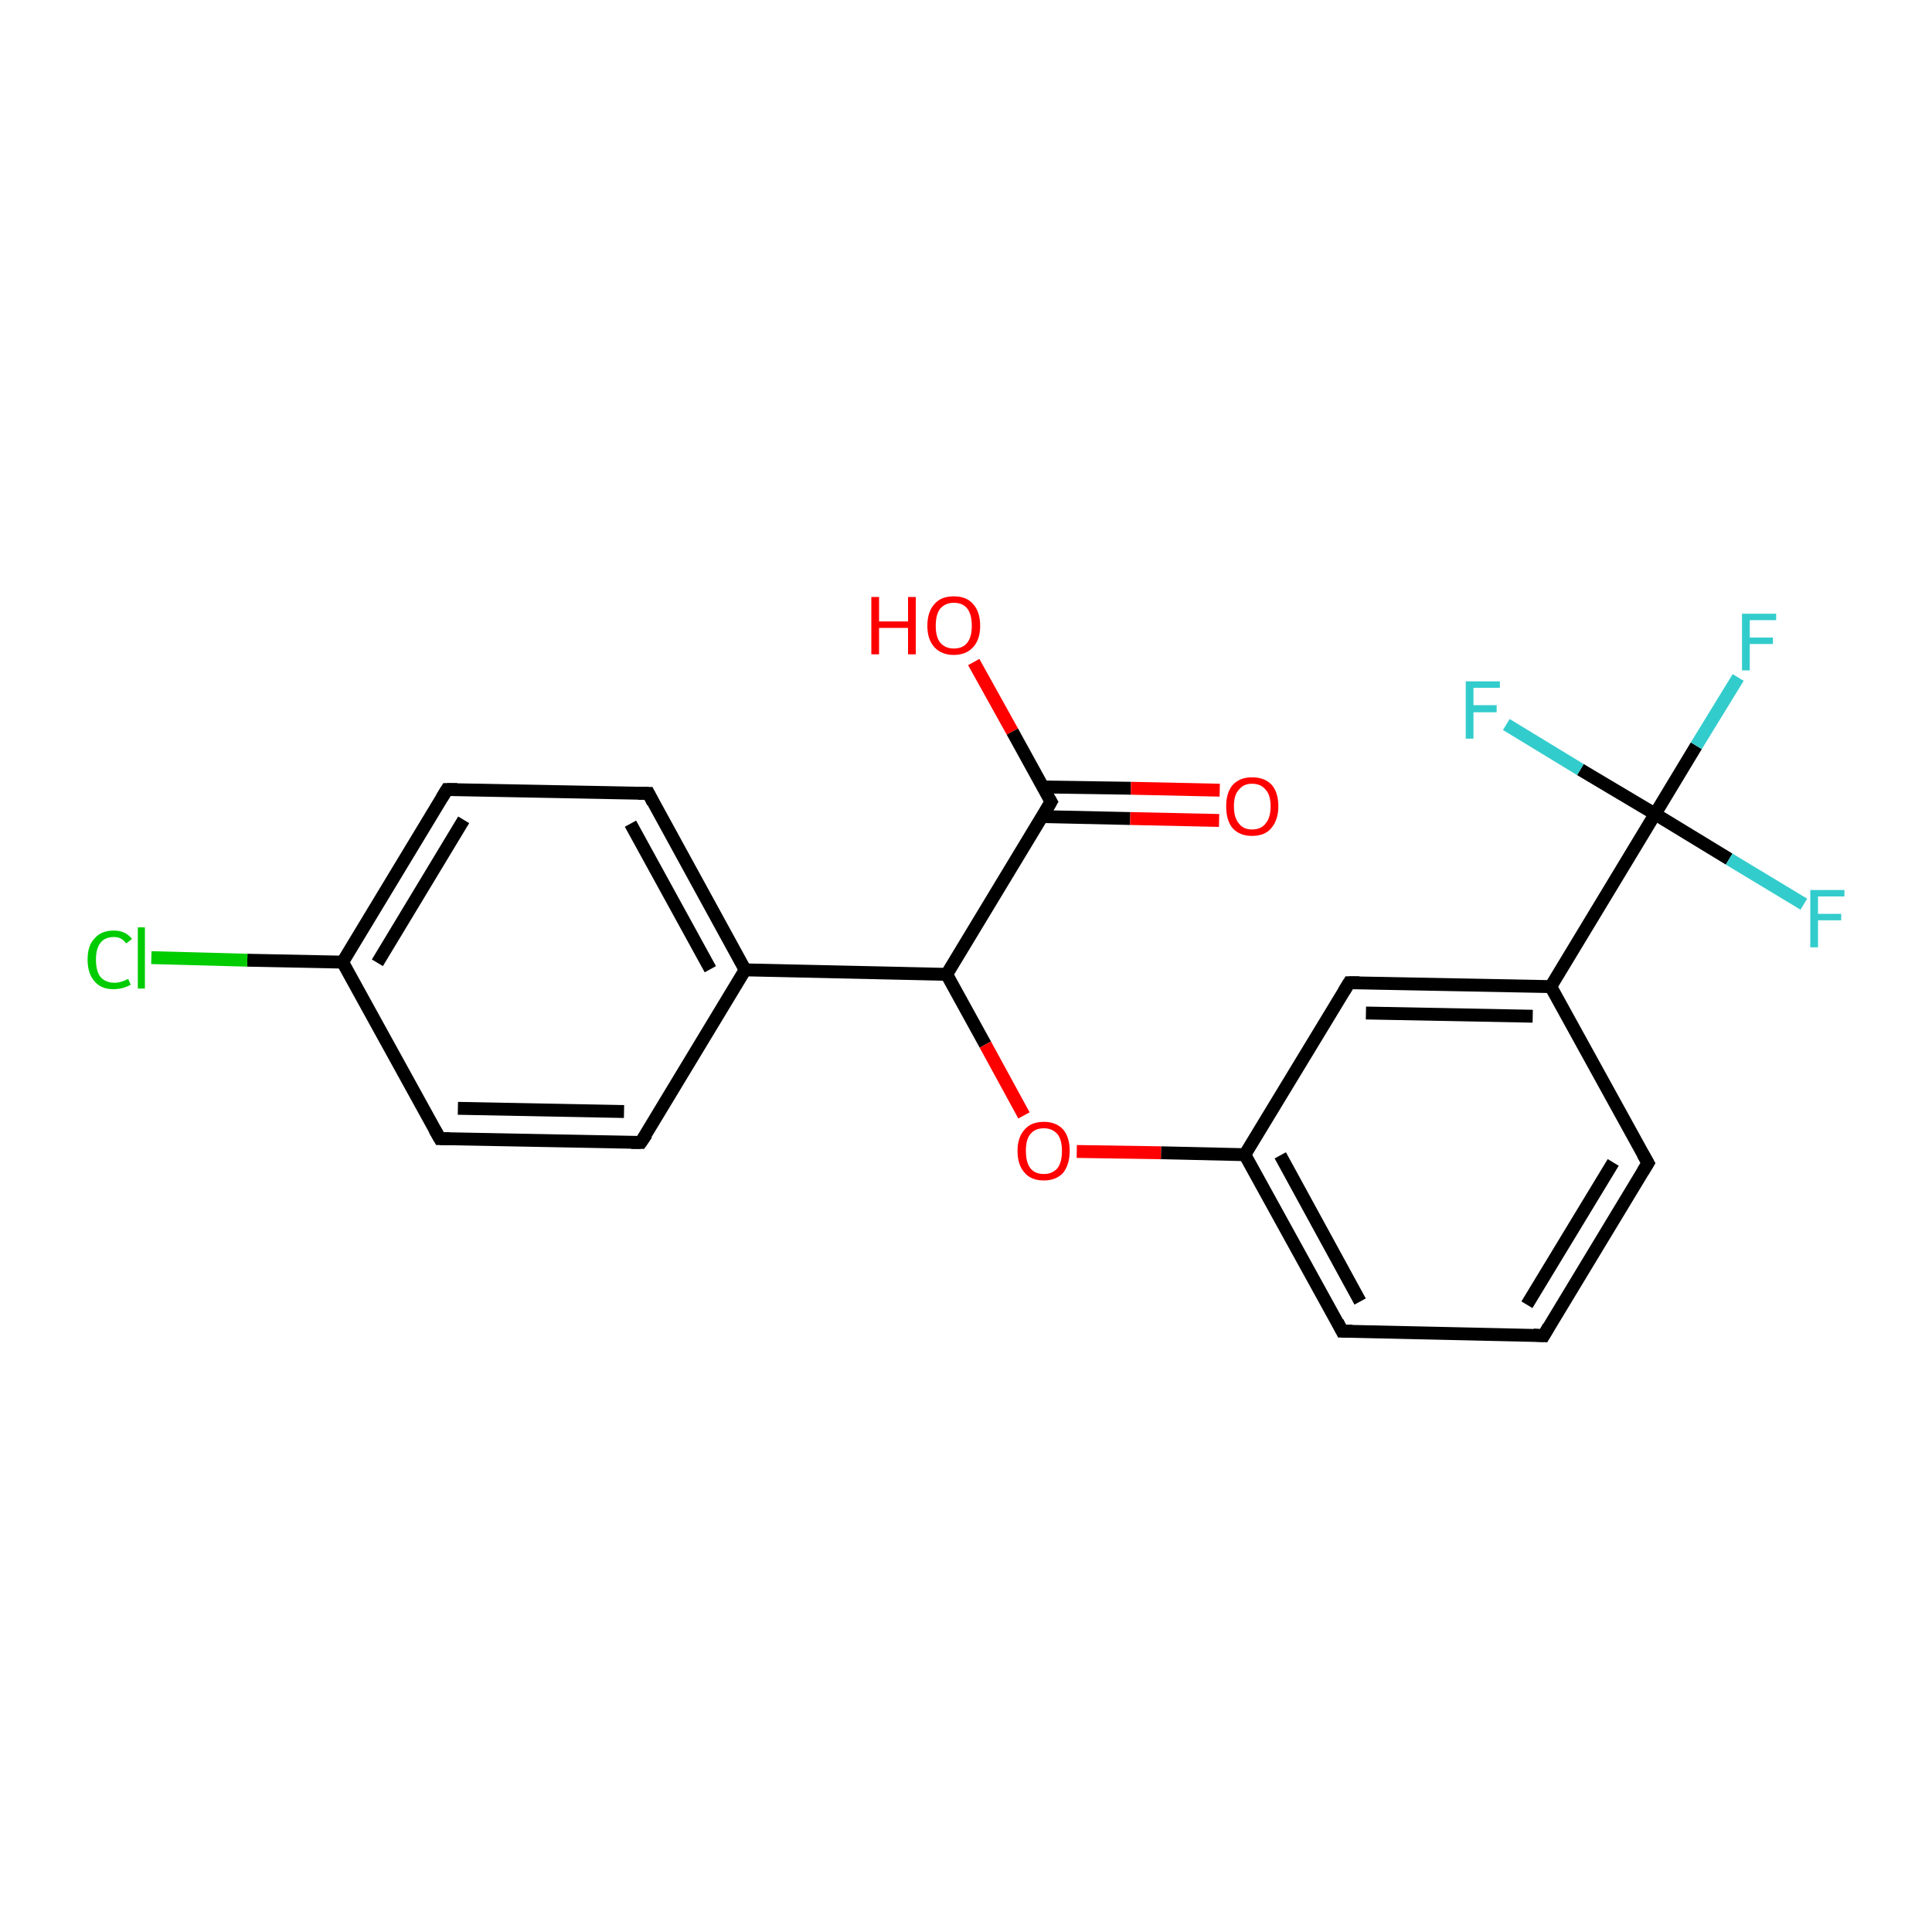<?xml version='1.0' encoding='iso-8859-1'?>
<svg version='1.1' baseProfile='full'
              xmlns='http://www.w3.org/2000/svg'
                      xmlns:rdkit='http://www.rdkit.org/xml'
                      xmlns:xlink='http://www.w3.org/1999/xlink'
                  xml:space='preserve'
width='300px' height='300px' viewBox='0 0 300 300'>
<!-- END OF HEADER -->
<rect style='opacity:1.0;fill:#FFFFFF;stroke:none' width='300.0' height='300.0' x='0.0' y='0.0'> </rect>
<path class='bond-0 atom-0 atom-1' d='M 151.2,102.8 L 157.2,113.6' style='fill:none;fill-rule:evenodd;stroke:#FF0000;stroke-width:2.0px;stroke-linecap:butt;stroke-linejoin:miter;stroke-opacity:1' />
<path class='bond-0 atom-0 atom-1' d='M 157.2,113.6 L 163.2,124.5' style='fill:none;fill-rule:evenodd;stroke:#000000;stroke-width:2.0px;stroke-linecap:butt;stroke-linejoin:miter;stroke-opacity:1' />
<path class='bond-1 atom-1 atom-2' d='M 161.8,126.8 L 175.5,127.1' style='fill:none;fill-rule:evenodd;stroke:#000000;stroke-width:2.0px;stroke-linecap:butt;stroke-linejoin:miter;stroke-opacity:1' />
<path class='bond-1 atom-1 atom-2' d='M 175.5,127.1 L 189.3,127.4' style='fill:none;fill-rule:evenodd;stroke:#FF0000;stroke-width:2.0px;stroke-linecap:butt;stroke-linejoin:miter;stroke-opacity:1' />
<path class='bond-1 atom-1 atom-2' d='M 161.9,122.2 L 175.6,122.4' style='fill:none;fill-rule:evenodd;stroke:#000000;stroke-width:2.0px;stroke-linecap:butt;stroke-linejoin:miter;stroke-opacity:1' />
<path class='bond-1 atom-1 atom-2' d='M 175.6,122.4 L 189.4,122.7' style='fill:none;fill-rule:evenodd;stroke:#FF0000;stroke-width:2.0px;stroke-linecap:butt;stroke-linejoin:miter;stroke-opacity:1' />
<path class='bond-2 atom-1 atom-3' d='M 163.2,124.5 L 147.0,151.3' style='fill:none;fill-rule:evenodd;stroke:#000000;stroke-width:2.0px;stroke-linecap:butt;stroke-linejoin:miter;stroke-opacity:1' />
<path class='bond-3 atom-3 atom-4' d='M 147.0,151.3 L 153.0,162.2' style='fill:none;fill-rule:evenodd;stroke:#000000;stroke-width:2.0px;stroke-linecap:butt;stroke-linejoin:miter;stroke-opacity:1' />
<path class='bond-3 atom-3 atom-4' d='M 153.0,162.2 L 159.0,173.2' style='fill:none;fill-rule:evenodd;stroke:#FF0000;stroke-width:2.0px;stroke-linecap:butt;stroke-linejoin:miter;stroke-opacity:1' />
<path class='bond-4 atom-4 atom-5' d='M 167.2,178.8 L 180.3,179.0' style='fill:none;fill-rule:evenodd;stroke:#FF0000;stroke-width:2.0px;stroke-linecap:butt;stroke-linejoin:miter;stroke-opacity:1' />
<path class='bond-4 atom-4 atom-5' d='M 180.3,179.0 L 193.3,179.3' style='fill:none;fill-rule:evenodd;stroke:#000000;stroke-width:2.0px;stroke-linecap:butt;stroke-linejoin:miter;stroke-opacity:1' />
<path class='bond-5 atom-5 atom-6' d='M 193.3,179.3 L 208.4,206.7' style='fill:none;fill-rule:evenodd;stroke:#000000;stroke-width:2.0px;stroke-linecap:butt;stroke-linejoin:miter;stroke-opacity:1' />
<path class='bond-5 atom-5 atom-6' d='M 198.8,179.4 L 211.2,202.1' style='fill:none;fill-rule:evenodd;stroke:#000000;stroke-width:2.0px;stroke-linecap:butt;stroke-linejoin:miter;stroke-opacity:1' />
<path class='bond-6 atom-6 atom-7' d='M 208.4,206.7 L 239.7,207.4' style='fill:none;fill-rule:evenodd;stroke:#000000;stroke-width:2.0px;stroke-linecap:butt;stroke-linejoin:miter;stroke-opacity:1' />
<path class='bond-7 atom-7 atom-8' d='M 239.7,207.4 L 255.9,180.6' style='fill:none;fill-rule:evenodd;stroke:#000000;stroke-width:2.0px;stroke-linecap:butt;stroke-linejoin:miter;stroke-opacity:1' />
<path class='bond-7 atom-7 atom-8' d='M 237.1,202.6 L 250.5,180.5' style='fill:none;fill-rule:evenodd;stroke:#000000;stroke-width:2.0px;stroke-linecap:butt;stroke-linejoin:miter;stroke-opacity:1' />
<path class='bond-8 atom-8 atom-9' d='M 255.9,180.6 L 240.8,153.2' style='fill:none;fill-rule:evenodd;stroke:#000000;stroke-width:2.0px;stroke-linecap:butt;stroke-linejoin:miter;stroke-opacity:1' />
<path class='bond-9 atom-9 atom-10' d='M 240.8,153.2 L 209.5,152.6' style='fill:none;fill-rule:evenodd;stroke:#000000;stroke-width:2.0px;stroke-linecap:butt;stroke-linejoin:miter;stroke-opacity:1' />
<path class='bond-9 atom-9 atom-10' d='M 238.0,157.8 L 212.1,157.3' style='fill:none;fill-rule:evenodd;stroke:#000000;stroke-width:2.0px;stroke-linecap:butt;stroke-linejoin:miter;stroke-opacity:1' />
<path class='bond-10 atom-9 atom-11' d='M 240.8,153.2 L 257.0,126.4' style='fill:none;fill-rule:evenodd;stroke:#000000;stroke-width:2.0px;stroke-linecap:butt;stroke-linejoin:miter;stroke-opacity:1' />
<path class='bond-11 atom-11 atom-12' d='M 257.0,126.4 L 263.4,115.8' style='fill:none;fill-rule:evenodd;stroke:#000000;stroke-width:2.0px;stroke-linecap:butt;stroke-linejoin:miter;stroke-opacity:1' />
<path class='bond-11 atom-11 atom-12' d='M 263.4,115.8 L 269.9,105.2' style='fill:none;fill-rule:evenodd;stroke:#33CCCC;stroke-width:2.0px;stroke-linecap:butt;stroke-linejoin:miter;stroke-opacity:1' />
<path class='bond-12 atom-11 atom-13' d='M 257.0,126.4 L 268.5,133.4' style='fill:none;fill-rule:evenodd;stroke:#000000;stroke-width:2.0px;stroke-linecap:butt;stroke-linejoin:miter;stroke-opacity:1' />
<path class='bond-12 atom-11 atom-13' d='M 268.5,133.4 L 280.1,140.4' style='fill:none;fill-rule:evenodd;stroke:#33CCCC;stroke-width:2.0px;stroke-linecap:butt;stroke-linejoin:miter;stroke-opacity:1' />
<path class='bond-13 atom-11 atom-14' d='M 257.0,126.4 L 245.4,119.5' style='fill:none;fill-rule:evenodd;stroke:#000000;stroke-width:2.0px;stroke-linecap:butt;stroke-linejoin:miter;stroke-opacity:1' />
<path class='bond-13 atom-11 atom-14' d='M 245.4,119.5 L 233.9,112.5' style='fill:none;fill-rule:evenodd;stroke:#33CCCC;stroke-width:2.0px;stroke-linecap:butt;stroke-linejoin:miter;stroke-opacity:1' />
<path class='bond-14 atom-3 atom-15' d='M 147.0,151.3 L 115.7,150.6' style='fill:none;fill-rule:evenodd;stroke:#000000;stroke-width:2.0px;stroke-linecap:butt;stroke-linejoin:miter;stroke-opacity:1' />
<path class='bond-15 atom-15 atom-16' d='M 115.7,150.6 L 100.7,123.2' style='fill:none;fill-rule:evenodd;stroke:#000000;stroke-width:2.0px;stroke-linecap:butt;stroke-linejoin:miter;stroke-opacity:1' />
<path class='bond-15 atom-15 atom-16' d='M 110.3,150.5 L 97.9,127.9' style='fill:none;fill-rule:evenodd;stroke:#000000;stroke-width:2.0px;stroke-linecap:butt;stroke-linejoin:miter;stroke-opacity:1' />
<path class='bond-16 atom-16 atom-17' d='M 100.7,123.2 L 69.4,122.6' style='fill:none;fill-rule:evenodd;stroke:#000000;stroke-width:2.0px;stroke-linecap:butt;stroke-linejoin:miter;stroke-opacity:1' />
<path class='bond-17 atom-17 atom-18' d='M 69.4,122.6 L 53.2,149.4' style='fill:none;fill-rule:evenodd;stroke:#000000;stroke-width:2.0px;stroke-linecap:butt;stroke-linejoin:miter;stroke-opacity:1' />
<path class='bond-17 atom-17 atom-18' d='M 72.0,127.3 L 58.6,149.5' style='fill:none;fill-rule:evenodd;stroke:#000000;stroke-width:2.0px;stroke-linecap:butt;stroke-linejoin:miter;stroke-opacity:1' />
<path class='bond-18 atom-18 atom-19' d='M 53.2,149.4 L 38.4,149.1' style='fill:none;fill-rule:evenodd;stroke:#000000;stroke-width:2.0px;stroke-linecap:butt;stroke-linejoin:miter;stroke-opacity:1' />
<path class='bond-18 atom-18 atom-19' d='M 38.4,149.1 L 23.5,148.7' style='fill:none;fill-rule:evenodd;stroke:#00CC00;stroke-width:2.0px;stroke-linecap:butt;stroke-linejoin:miter;stroke-opacity:1' />
<path class='bond-19 atom-18 atom-20' d='M 53.2,149.4 L 68.3,176.8' style='fill:none;fill-rule:evenodd;stroke:#000000;stroke-width:2.0px;stroke-linecap:butt;stroke-linejoin:miter;stroke-opacity:1' />
<path class='bond-20 atom-20 atom-21' d='M 68.3,176.8 L 99.5,177.4' style='fill:none;fill-rule:evenodd;stroke:#000000;stroke-width:2.0px;stroke-linecap:butt;stroke-linejoin:miter;stroke-opacity:1' />
<path class='bond-20 atom-20 atom-21' d='M 71.1,172.1 L 96.9,172.6' style='fill:none;fill-rule:evenodd;stroke:#000000;stroke-width:2.0px;stroke-linecap:butt;stroke-linejoin:miter;stroke-opacity:1' />
<path class='bond-21 atom-10 atom-5' d='M 209.5,152.6 L 193.3,179.3' style='fill:none;fill-rule:evenodd;stroke:#000000;stroke-width:2.0px;stroke-linecap:butt;stroke-linejoin:miter;stroke-opacity:1' />
<path class='bond-22 atom-21 atom-15' d='M 99.5,177.4 L 115.7,150.6' style='fill:none;fill-rule:evenodd;stroke:#000000;stroke-width:2.0px;stroke-linecap:butt;stroke-linejoin:miter;stroke-opacity:1' />
<path d='M 162.9,124.0 L 163.2,124.5 L 162.4,125.9' style='fill:none;stroke:#000000;stroke-width:2.0px;stroke-linecap:butt;stroke-linejoin:miter;stroke-opacity:1;' />
<path d='M 207.7,205.3 L 208.4,206.7 L 210.0,206.7' style='fill:none;stroke:#000000;stroke-width:2.0px;stroke-linecap:butt;stroke-linejoin:miter;stroke-opacity:1;' />
<path d='M 238.1,207.3 L 239.7,207.4 L 240.5,206.0' style='fill:none;stroke:#000000;stroke-width:2.0px;stroke-linecap:butt;stroke-linejoin:miter;stroke-opacity:1;' />
<path d='M 255.1,181.9 L 255.9,180.6 L 255.1,179.2' style='fill:none;stroke:#000000;stroke-width:2.0px;stroke-linecap:butt;stroke-linejoin:miter;stroke-opacity:1;' />
<path d='M 211.1,152.6 L 209.5,152.6 L 208.7,153.9' style='fill:none;stroke:#000000;stroke-width:2.0px;stroke-linecap:butt;stroke-linejoin:miter;stroke-opacity:1;' />
<path d='M 101.4,124.6 L 100.7,123.2 L 99.1,123.2' style='fill:none;stroke:#000000;stroke-width:2.0px;stroke-linecap:butt;stroke-linejoin:miter;stroke-opacity:1;' />
<path d='M 71.0,122.6 L 69.4,122.6 L 68.6,123.9' style='fill:none;stroke:#000000;stroke-width:2.0px;stroke-linecap:butt;stroke-linejoin:miter;stroke-opacity:1;' />
<path d='M 67.5,175.4 L 68.3,176.8 L 69.8,176.8' style='fill:none;stroke:#000000;stroke-width:2.0px;stroke-linecap:butt;stroke-linejoin:miter;stroke-opacity:1;' />
<path d='M 98.0,177.4 L 99.5,177.4 L 100.4,176.1' style='fill:none;stroke:#000000;stroke-width:2.0px;stroke-linecap:butt;stroke-linejoin:miter;stroke-opacity:1;' />
<path class='atom-0' d='M 135.3 92.7
L 136.5 92.7
L 136.5 96.5
L 141.0 96.5
L 141.0 92.7
L 142.2 92.7
L 142.2 101.6
L 141.0 101.6
L 141.0 97.5
L 136.5 97.5
L 136.5 101.6
L 135.3 101.6
L 135.3 92.7
' fill='#FF0000'/>
<path class='atom-0' d='M 144.0 97.2
Q 144.0 95.0, 145.1 93.8
Q 146.1 92.6, 148.1 92.6
Q 150.1 92.6, 151.1 93.8
Q 152.2 95.0, 152.2 97.2
Q 152.2 99.3, 151.1 100.5
Q 150.0 101.7, 148.1 101.7
Q 146.2 101.7, 145.1 100.5
Q 144.0 99.3, 144.0 97.2
M 148.1 100.7
Q 149.5 100.7, 150.2 99.8
Q 150.9 98.9, 150.9 97.2
Q 150.9 95.4, 150.2 94.5
Q 149.5 93.6, 148.1 93.6
Q 146.8 93.6, 146.0 94.5
Q 145.3 95.4, 145.3 97.2
Q 145.3 98.9, 146.0 99.8
Q 146.8 100.7, 148.1 100.7
' fill='#FF0000'/>
<path class='atom-2' d='M 190.4 125.2
Q 190.4 123.1, 191.4 121.9
Q 192.5 120.7, 194.4 120.7
Q 196.4 120.7, 197.5 121.9
Q 198.5 123.1, 198.5 125.2
Q 198.5 127.3, 197.4 128.6
Q 196.4 129.8, 194.4 129.8
Q 192.5 129.8, 191.4 128.6
Q 190.4 127.4, 190.4 125.2
M 194.4 128.8
Q 195.8 128.8, 196.5 127.9
Q 197.3 127.0, 197.3 125.2
Q 197.3 123.4, 196.5 122.6
Q 195.8 121.7, 194.4 121.7
Q 193.1 121.7, 192.4 122.6
Q 191.6 123.4, 191.6 125.2
Q 191.6 127.0, 192.4 127.9
Q 193.1 128.8, 194.4 128.8
' fill='#FF0000'/>
<path class='atom-4' d='M 158.0 178.7
Q 158.0 176.6, 159.1 175.4
Q 160.1 174.2, 162.1 174.2
Q 164.0 174.2, 165.1 175.4
Q 166.1 176.6, 166.1 178.7
Q 166.1 180.8, 165.1 182.1
Q 164.0 183.3, 162.1 183.3
Q 160.1 183.3, 159.1 182.1
Q 158.0 180.9, 158.0 178.7
M 162.1 182.3
Q 163.4 182.3, 164.2 181.4
Q 164.9 180.5, 164.9 178.7
Q 164.9 177.0, 164.2 176.1
Q 163.4 175.2, 162.1 175.2
Q 160.7 175.2, 160.0 176.1
Q 159.3 176.9, 159.3 178.7
Q 159.3 180.5, 160.0 181.4
Q 160.7 182.3, 162.1 182.3
' fill='#FF0000'/>
<path class='atom-12' d='M 270.5 95.3
L 275.8 95.3
L 275.8 96.3
L 271.7 96.3
L 271.7 99.0
L 275.3 99.0
L 275.3 100.0
L 271.7 100.0
L 271.7 104.1
L 270.5 104.1
L 270.5 95.3
' fill='#33CCCC'/>
<path class='atom-13' d='M 281.1 138.2
L 286.4 138.2
L 286.4 139.2
L 282.3 139.2
L 282.3 141.9
L 285.9 141.9
L 285.9 142.9
L 282.3 142.9
L 282.3 147.1
L 281.1 147.1
L 281.1 138.2
' fill='#33CCCC'/>
<path class='atom-14' d='M 227.6 105.8
L 232.9 105.8
L 232.9 106.8
L 228.8 106.8
L 228.8 109.5
L 232.4 109.5
L 232.4 110.6
L 228.8 110.6
L 228.8 114.7
L 227.6 114.7
L 227.6 105.8
' fill='#33CCCC'/>
<path class='atom-19' d='M 13.6 149.0
Q 13.6 146.8, 14.7 145.7
Q 15.7 144.5, 17.7 144.5
Q 19.5 144.5, 20.5 145.8
L 19.6 146.5
Q 18.9 145.5, 17.7 145.5
Q 16.3 145.5, 15.6 146.4
Q 14.9 147.3, 14.9 149.0
Q 14.9 150.8, 15.6 151.7
Q 16.4 152.6, 17.8 152.6
Q 18.8 152.6, 19.9 152.0
L 20.3 152.9
Q 19.8 153.2, 19.1 153.4
Q 18.4 153.6, 17.6 153.6
Q 15.7 153.6, 14.7 152.4
Q 13.6 151.2, 13.6 149.0
' fill='#00CC00'/>
<path class='atom-19' d='M 21.4 144.0
L 22.5 144.0
L 22.5 153.5
L 21.4 153.5
L 21.4 144.0
' fill='#00CC00'/>
</svg>
